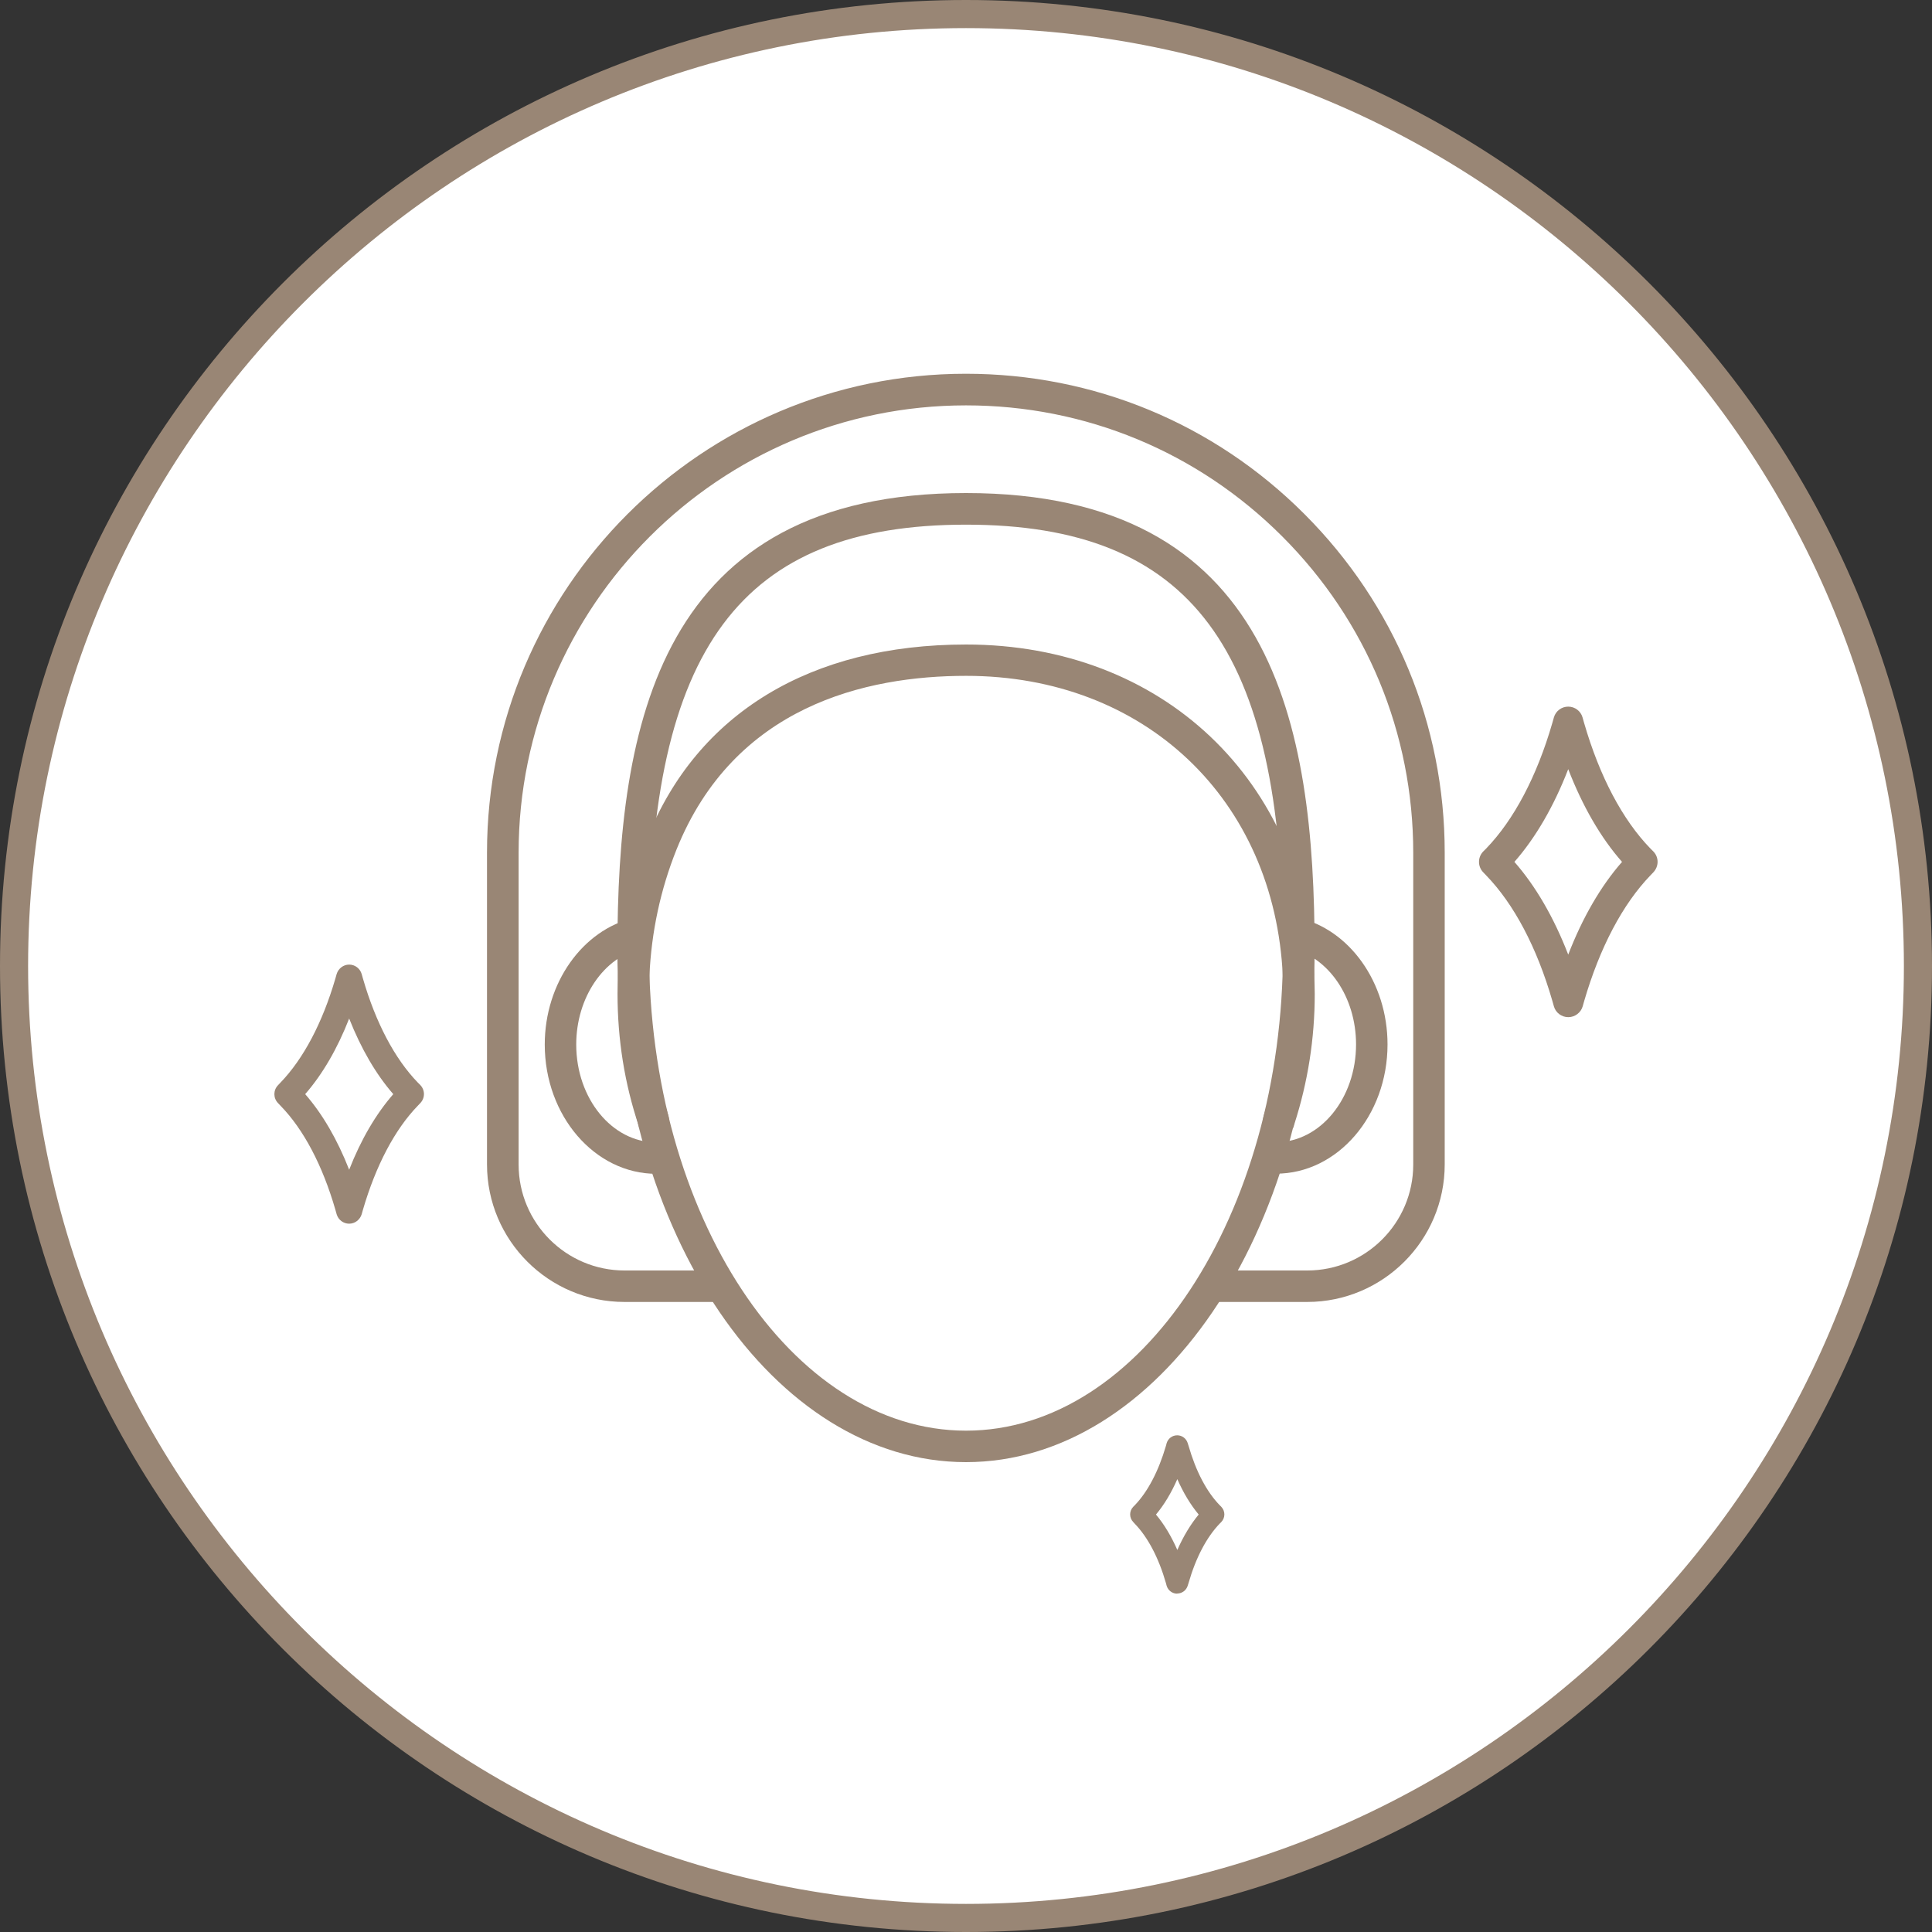 <?xml version="1.0" encoding="UTF-8"?><svg id="_レイヤー_2" xmlns="http://www.w3.org/2000/svg" width="137.5" height="137.5" viewBox="0 0 137.5 137.5"><rect x="0" y="0" width="137.5" height="137.5" fill="#333333" stroke="none"/><defs><style>.cls-1{fill:#fff;}.cls-2{fill:#998675;}</style></defs><g id="_レイヤー_1-2"><path class="cls-1" d="M68.75,136.5C31.39,136.5,1,106.11,1,68.75S31.39,1,68.75,1s67.75,30.39,67.75,67.75-30.39,67.75-67.75,67.75Z"/><path class="cls-2" d="M68.75,2c36.81,0,66.75,29.94,66.75,66.75s-29.94,66.75-66.75,66.75S2,105.56,2,68.75,31.94,2,68.75,2M68.75,0C30.78,0,0,30.78,0,68.75s30.78,68.75,68.75,68.75,68.75-30.78,68.75-68.75S106.72,0,68.75,0h0Z"/><path class="cls-1" d="M51.77,91.53h-7.31c-4.79,0-8.67-3.88-8.67-8.67v-22.19c0-18.2,14.76-32.96,32.96-32.96,9.1,0,17.34,3.69,23.3,9.65s9.66,14.21,9.66,23.31v22.19c0,4.79-3.88,8.67-8.67,8.67h-41.28Z"/><path class="cls-2" d="M93.04,92.66h-7.31v-2.24h7.31c4.16,0,7.54-3.38,7.54-7.54v-22.19c0-8.5-3.31-16.5-9.33-22.52-6.01-6.01-14-9.32-22.5-9.32-17.55,0-31.84,14.28-31.84,31.84v22.19c0,4.16,3.38,7.54,7.54,7.54h7.31v2.24h-7.31c-5.4,0-9.79-4.39-9.79-9.79v-22.19c0-18.79,15.29-34.08,34.08-34.08,9.1,0,17.66,3.54,24.09,9.98,6.44,6.44,9.99,15,9.99,24.1v22.19c0,5.4-4.39,9.79-9.79,9.79Z"/><path class="cls-1" d="M45.39,66.41c-3.13.73-5.5,4-5.5,7.93,0,4.46,3.05,8.08,6.81,8.08.19,0,.37-.01.55-.02l-1.86-15.99Z"/><path class="cls-2" d="M46.71,83.54c-4.38,0-7.94-4.13-7.94-9.2,0-4.37,2.68-8.16,6.36-9.02l.51,2.18c-2.68.63-4.63,3.5-4.63,6.84,0,3.84,2.55,6.96,5.69,6.96.16,0,.32-.01.47-.02l.15,2.24c-.2.01-.41.03-.62.03Z"/><path class="cls-1" d="M92.1,66.41c3.16.71,5.53,3.99,5.53,7.93,0,4.46-3.05,8.08-6.81,8.08-.19,0-.37-.01-.55-.02l1.83-15.99Z"/><path class="cls-2" d="M90.82,83.54c-.21,0-.43-.01-.62-.03l.15-2.24c.15.01.31.02.47.02,3.14,0,5.69-3.12,5.69-6.96,0-3.36-1.96-6.23-4.66-6.84l.49-2.19c3.71.83,6.41,4.63,6.41,9.03,0,5.07-3.56,9.2-7.94,9.2Z"/><path class="cls-1" d="M92.43,67.66c0,19.48-10.6,35.28-23.68,35.28s-23.68-15.79-23.68-35.28,5.21-31.44,23.68-31.44,23.68,11.96,23.68,31.44Z"/><path class="cls-2" d="M68.75,104.06c-13.68,0-24.81-16.33-24.81-36.4,0-16.1,2.95-32.57,24.81-32.57s24.81,16.46,24.81,32.57c0,20.07-11.13,36.4-24.81,36.4ZM68.75,37.34c-16.02,0-22.56,8.78-22.56,30.32,0,18.83,10.12,34.16,22.56,34.16s22.56-15.32,22.56-34.16c0-21.54-6.54-30.32-22.56-30.32Z"/><path class="cls-2" d="M92.02,80.26l-2.11-.77.98.36-1.02-.07.06-.35c.92-2.79,1.39-5.71,1.39-8.69,0-.42-.01-.83-.02-1.24-.58-12.63-9.85-21.4-22.54-21.4-7.15,0-16.52,2.15-20.62,12.38-1.13,2.83-1.78,5.84-1.92,8.96-.01.47-.02.88-.02,1.3,0,2.98.47,5.9,1.38,8.69l.06.35h-.86l-1.29.48-.03-.13c-1.01-3.01-1.51-6.17-1.51-9.39,0-.44.01-.87.03-1.3.16-3.46.86-6.72,2.08-9.78,3.56-8.89,11.62-13.79,22.7-13.79,13.95,0,24.14,9.65,24.78,23.48v.13c.01.4.03.83.03,1.27,0,3.16-.49,6.26-1.44,9.22,0,.02-.09.3-.09.3Z"/><path class="cls-1" d="M24.85,69.57l.09.32c.95,3.29,2.39,6,4.13,7.8l.17.18-.17.18c-1.74,1.8-3.18,4.51-4.13,7.8l-.09.32-.09-.32c-.95-3.29-2.39-6-4.13-7.8l-.17-.18.17-.18c1.74-1.8,3.18-4.51,4.13-7.8l.09-.32Z"/><path class="cls-2" d="M24.85,87.09c-.41,0-.77-.27-.89-.67l-.09-.32c-.91-3.15-2.26-5.72-3.91-7.41l-.17-.18c-.35-.36-.35-.92,0-1.28l.17-.18c1.64-1.7,2.99-4.26,3.91-7.41l.09-.32c.12-.39.48-.67.89-.67s.77.27.89.67l.09.32c.91,3.15,2.27,5.72,3.91,7.41l.17.17c.35.36.35.93,0,1.29l-.17.18c-1.64,1.69-2.99,4.26-3.91,7.41l-.09.32c-.12.39-.48.67-.89.67ZM21.72,77.87c1.23,1.41,2.29,3.23,3.13,5.38.84-2.15,1.91-3.97,3.14-5.38-1.23-1.41-2.29-3.23-3.14-5.38-.84,2.15-1.9,3.97-3.13,5.38Z"/><path class="cls-1" d="M83.79,102.93l.05.19c.56,1.93,1.4,3.51,2.42,4.56l.1.1-.1.1c-1.02,1.05-1.86,2.64-2.42,4.56l-.05.19-.05-.19c-.56-1.93-1.4-3.51-2.42-4.56l-.1-.1.1-.1c1.02-1.05,1.86-2.64,2.42-4.56l.05-.19Z"/><path class="cls-2" d="M83.78,113.42c-.35,0-.65-.23-.75-.56l-.05-.19c-.52-1.81-1.29-3.27-2.23-4.24l-.1-.11c-.29-.3-.29-.78,0-1.08l.1-.1c.93-.96,1.7-2.43,2.23-4.24l.05-.19c.1-.33.4-.56.75-.56.35,0,.65.23.75.56l.06.19c.52,1.81,1.29,3.28,2.23,4.24l.1.1c.29.3.29.78,0,1.08l-.1.1c-.94.97-1.71,2.43-2.23,4.24l-.06.19c-.1.33-.4.56-.75.56ZM82.27,107.79c.58.69,1.09,1.54,1.52,2.52.43-.97.94-1.82,1.52-2.52-.58-.7-1.09-1.54-1.52-2.52-.43.98-.94,1.83-1.52,2.52Z"/><path class="cls-1" d="M111.61,51.36l.11.39c1.15,3.96,2.87,7.22,4.97,9.38l.21.21-.21.21c-2.1,2.17-3.82,5.42-4.97,9.38l-.11.39-.11-.39c-1.15-3.96-2.87-7.22-4.97-9.38l-.21-.21.21-.21c2.1-2.17,3.82-5.42,4.97-9.38l.11-.39Z"/><path class="cls-2" d="M111.61,72.39c-.47,0-.89-.31-1.02-.77l-.11-.39c-1.1-3.8-2.73-6.89-4.72-8.94l-.2-.21c-.4-.41-.4-1.07,0-1.48l.21-.21c1.98-2.05,3.61-5.14,4.71-8.94l.11-.39c.13-.46.55-.77,1.02-.77s.89.31,1.02.77l.11.39c1.1,3.8,2.73,6.89,4.72,8.94l.21.21c.4.41.4,1.06,0,1.48l-.2.21c-1.98,2.05-3.61,5.14-4.72,8.94l-.11.39c-.13.45-.55.77-1.02.77ZM107.78,61.34c1.51,1.72,2.81,3.96,3.83,6.6,1.02-2.64,2.32-4.88,3.83-6.6-1.51-1.71-2.81-3.96-3.83-6.6-1.02,2.64-2.32,4.88-3.83,6.6Z"/></g></svg>